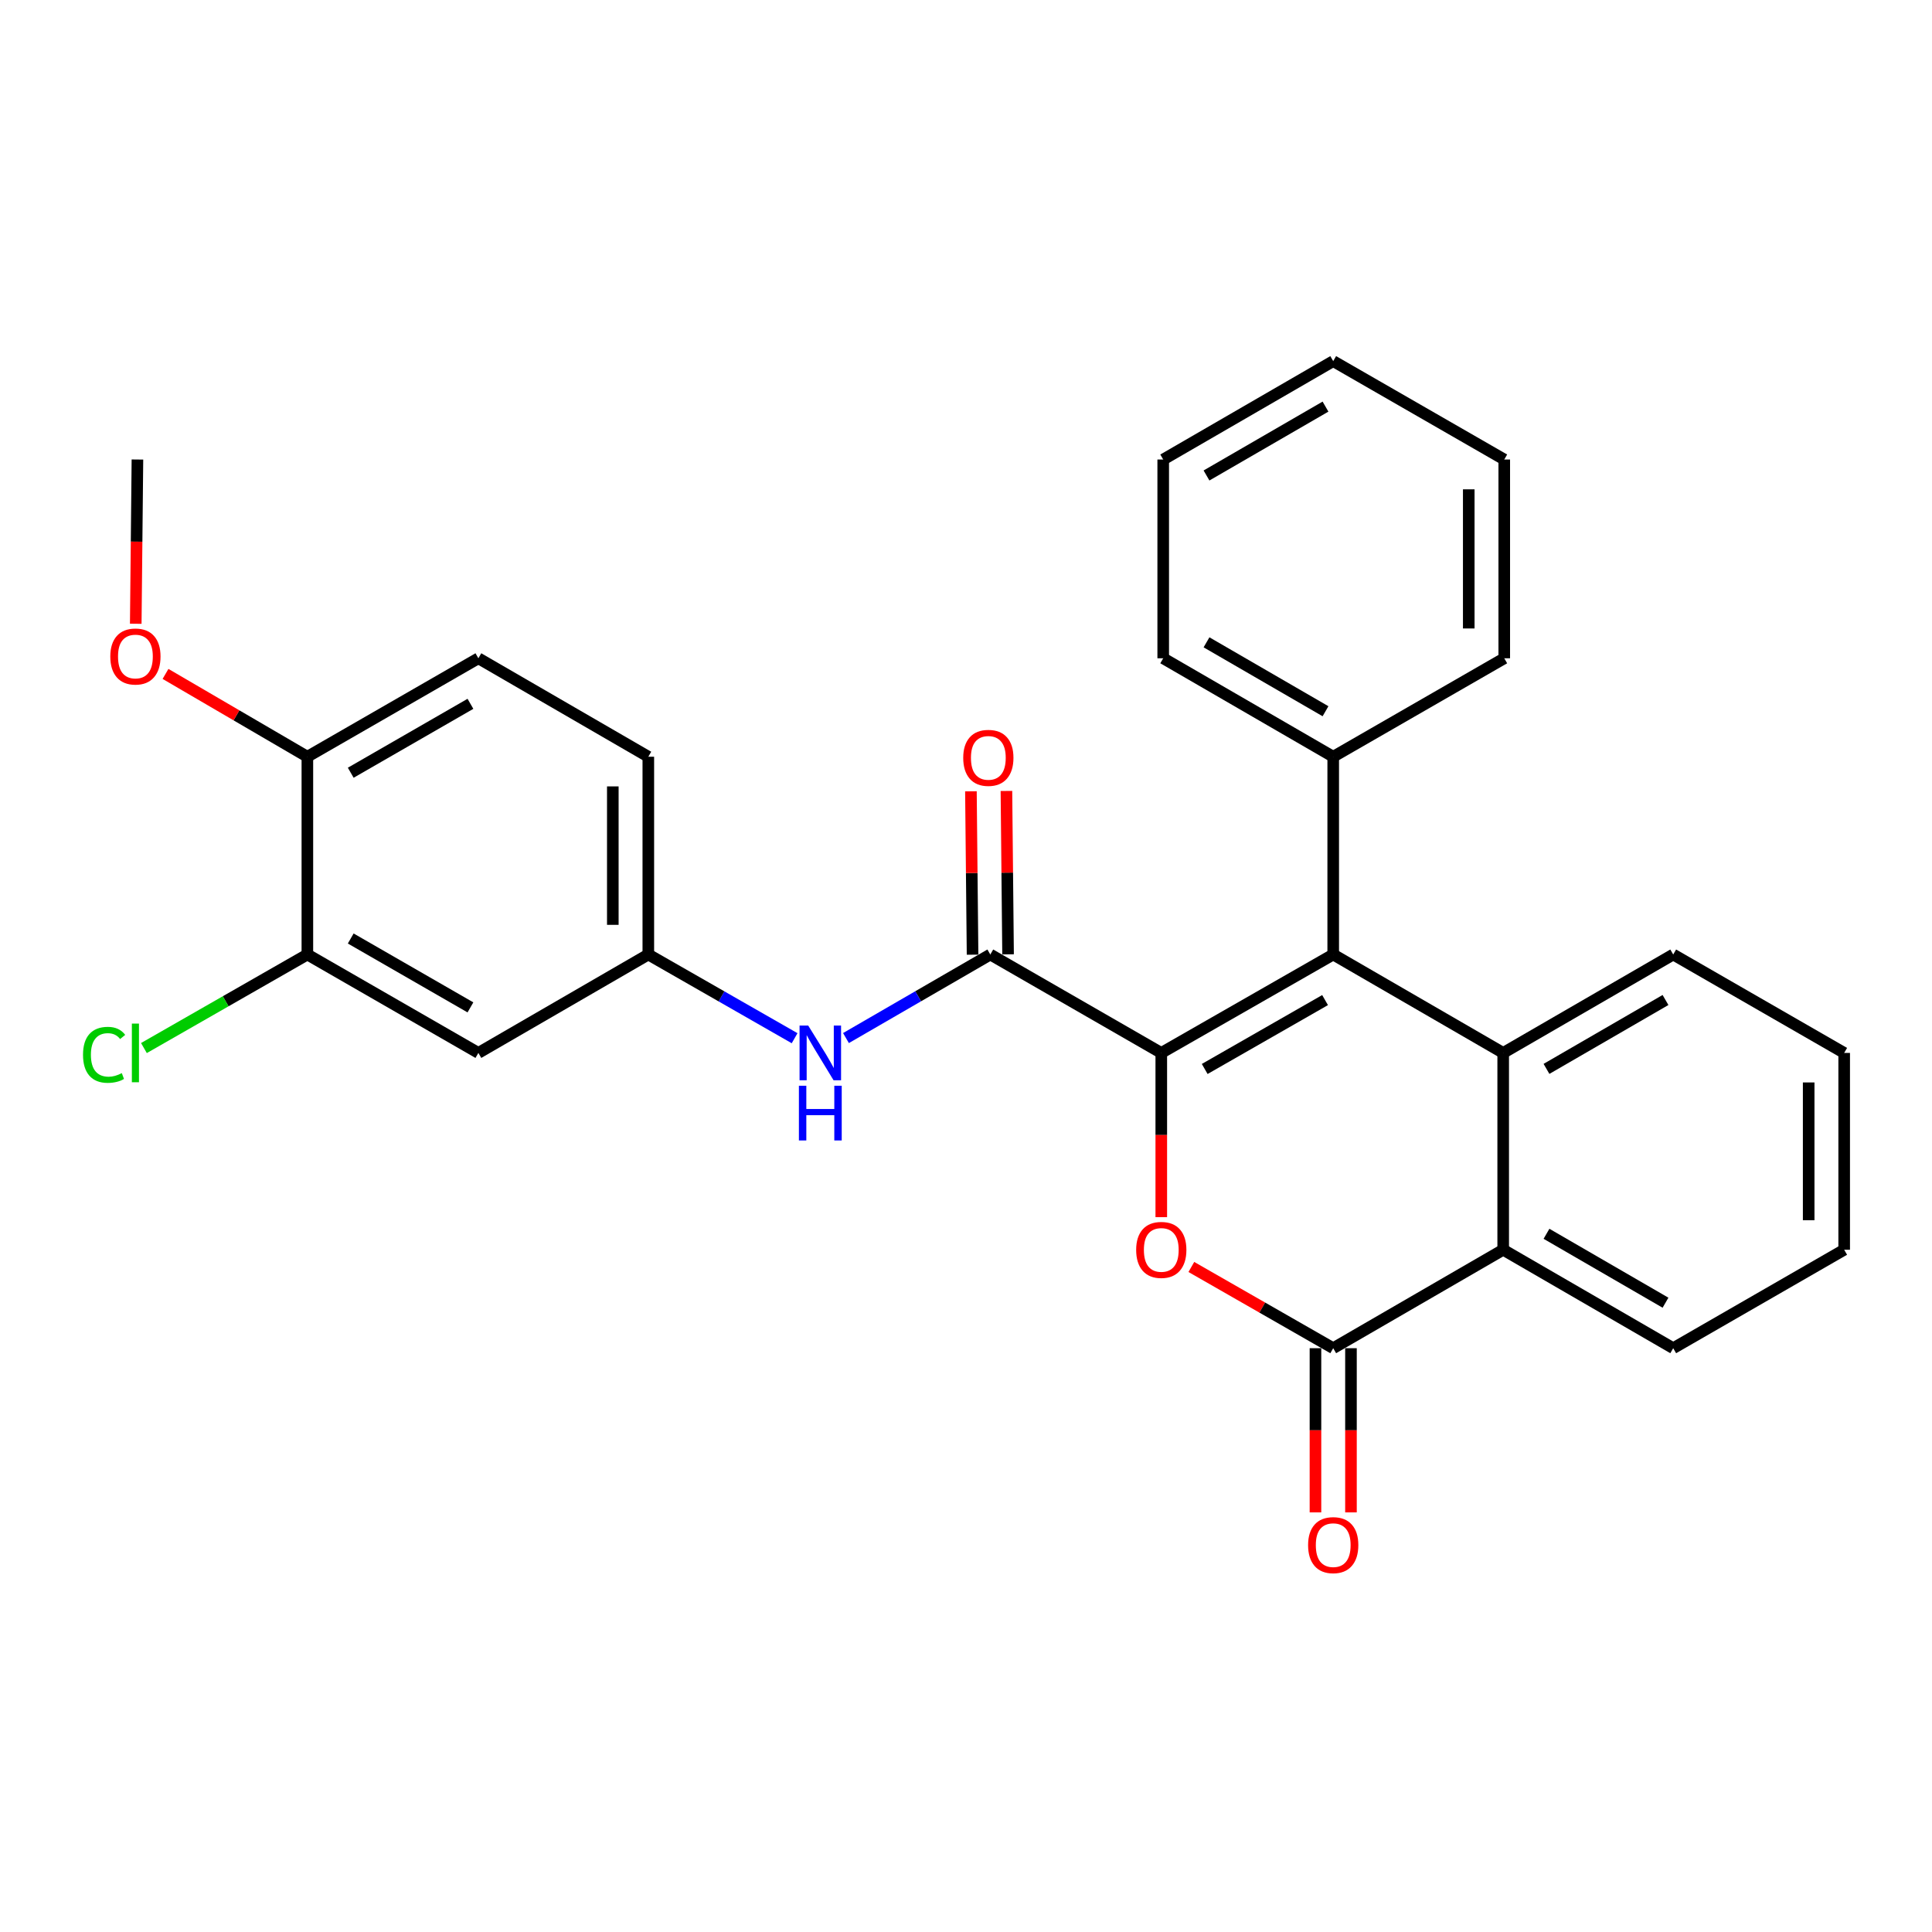 <?xml version='1.0' encoding='iso-8859-1'?>
<svg version='1.1' baseProfile='full'
              xmlns='http://www.w3.org/2000/svg'
                      xmlns:rdkit='http://www.rdkit.org/xml'
                      xmlns:xlink='http://www.w3.org/1999/xlink'
                  xml:space='preserve'
width='1000px' height='1000px' viewBox='0 0 1000 1000'>
<!-- END OF HEADER -->
<rect style='opacity:1.0;fill:#FFFFFF;stroke:none' width='1000' height='1000' x='0' y='0'> </rect>
<path class='bond-0' d='M 601.076,544.99 L 690.069,494.051' style='fill:none;fill-rule:evenodd;stroke:#000000;stroke-width:6px;stroke-linecap:butt;stroke-linejoin:miter;stroke-opacity:1' />
<path class='bond-0' d='M 623.555,553.3 L 685.85,517.642' style='fill:none;fill-rule:evenodd;stroke:#000000;stroke-width:6px;stroke-linecap:butt;stroke-linejoin:miter;stroke-opacity:1' />
<path class='bond-1' d='M 601.076,544.99 L 601.076,587.496' style='fill:none;fill-rule:evenodd;stroke:#000000;stroke-width:6px;stroke-linecap:butt;stroke-linejoin:miter;stroke-opacity:1' />
<path class='bond-1' d='M 601.076,587.496 L 601.076,630.001' style='fill:none;fill-rule:evenodd;stroke:#FF0000;stroke-width:6px;stroke-linecap:butt;stroke-linejoin:miter;stroke-opacity:1' />
<path class='bond-4' d='M 601.076,544.99 L 512.584,494.051' style='fill:none;fill-rule:evenodd;stroke:#000000;stroke-width:6px;stroke-linecap:butt;stroke-linejoin:miter;stroke-opacity:1' />
<path class='bond-3' d='M 690.069,494.051 L 778.051,544.99' style='fill:none;fill-rule:evenodd;stroke:#000000;stroke-width:6px;stroke-linecap:butt;stroke-linejoin:miter;stroke-opacity:1' />
<path class='bond-10' d='M 690.069,494.051 L 690.069,391.683' style='fill:none;fill-rule:evenodd;stroke:#000000;stroke-width:6px;stroke-linecap:butt;stroke-linejoin:miter;stroke-opacity:1' />
<path class='bond-2' d='M 616.64,655.781 L 653.355,676.804' style='fill:none;fill-rule:evenodd;stroke:#FF0000;stroke-width:6px;stroke-linecap:butt;stroke-linejoin:miter;stroke-opacity:1' />
<path class='bond-2' d='M 653.355,676.804 L 690.069,697.828' style='fill:none;fill-rule:evenodd;stroke:#000000;stroke-width:6px;stroke-linecap:butt;stroke-linejoin:miter;stroke-opacity:1' />
<path class='bond-5' d='M 690.069,697.828 L 778.051,646.868' style='fill:none;fill-rule:evenodd;stroke:#000000;stroke-width:6px;stroke-linecap:butt;stroke-linejoin:miter;stroke-opacity:1' />
<path class='bond-11' d='M 680.88,697.828 L 680.88,740.318' style='fill:none;fill-rule:evenodd;stroke:#000000;stroke-width:6px;stroke-linecap:butt;stroke-linejoin:miter;stroke-opacity:1' />
<path class='bond-11' d='M 680.88,740.318 L 680.88,782.809' style='fill:none;fill-rule:evenodd;stroke:#FF0000;stroke-width:6px;stroke-linecap:butt;stroke-linejoin:miter;stroke-opacity:1' />
<path class='bond-11' d='M 699.258,697.828 L 699.258,740.318' style='fill:none;fill-rule:evenodd;stroke:#000000;stroke-width:6px;stroke-linecap:butt;stroke-linejoin:miter;stroke-opacity:1' />
<path class='bond-11' d='M 699.258,740.318 L 699.258,782.809' style='fill:none;fill-rule:evenodd;stroke:#FF0000;stroke-width:6px;stroke-linecap:butt;stroke-linejoin:miter;stroke-opacity:1' />
<path class='bond-17' d='M 778.051,544.99 L 866.053,494.051' style='fill:none;fill-rule:evenodd;stroke:#000000;stroke-width:6px;stroke-linecap:butt;stroke-linejoin:miter;stroke-opacity:1' />
<path class='bond-17' d='M 800.458,553.255 L 862.06,517.598' style='fill:none;fill-rule:evenodd;stroke:#000000;stroke-width:6px;stroke-linecap:butt;stroke-linejoin:miter;stroke-opacity:1' />
<path class='bond-28' d='M 778.051,544.99 L 778.051,646.868' style='fill:none;fill-rule:evenodd;stroke:#000000;stroke-width:6px;stroke-linecap:butt;stroke-linejoin:miter;stroke-opacity:1' />
<path class='bond-6' d='M 512.584,494.051 L 475.229,515.676' style='fill:none;fill-rule:evenodd;stroke:#000000;stroke-width:6px;stroke-linecap:butt;stroke-linejoin:miter;stroke-opacity:1' />
<path class='bond-6' d='M 475.229,515.676 L 437.874,537.301' style='fill:none;fill-rule:evenodd;stroke:#0000FF;stroke-width:6px;stroke-linecap:butt;stroke-linejoin:miter;stroke-opacity:1' />
<path class='bond-12' d='M 521.773,493.959 L 521.349,451.679' style='fill:none;fill-rule:evenodd;stroke:#000000;stroke-width:6px;stroke-linecap:butt;stroke-linejoin:miter;stroke-opacity:1' />
<path class='bond-12' d='M 521.349,451.679 L 520.925,409.398' style='fill:none;fill-rule:evenodd;stroke:#FF0000;stroke-width:6px;stroke-linecap:butt;stroke-linejoin:miter;stroke-opacity:1' />
<path class='bond-12' d='M 503.395,494.143 L 502.971,451.863' style='fill:none;fill-rule:evenodd;stroke:#000000;stroke-width:6px;stroke-linecap:butt;stroke-linejoin:miter;stroke-opacity:1' />
<path class='bond-12' d='M 502.971,451.863 L 502.548,409.582' style='fill:none;fill-rule:evenodd;stroke:#FF0000;stroke-width:6px;stroke-linecap:butt;stroke-linejoin:miter;stroke-opacity:1' />
<path class='bond-19' d='M 778.051,646.868 L 866.053,697.828' style='fill:none;fill-rule:evenodd;stroke:#000000;stroke-width:6px;stroke-linecap:butt;stroke-linejoin:miter;stroke-opacity:1' />
<path class='bond-19' d='M 800.461,638.608 L 862.062,674.279' style='fill:none;fill-rule:evenodd;stroke:#000000;stroke-width:6px;stroke-linecap:butt;stroke-linejoin:miter;stroke-opacity:1' />
<path class='bond-9' d='M 411.288,537.378 L 373.428,515.714' style='fill:none;fill-rule:evenodd;stroke:#0000FF;stroke-width:6px;stroke-linecap:butt;stroke-linejoin:miter;stroke-opacity:1' />
<path class='bond-9' d='M 373.428,515.714 L 335.569,494.051' style='fill:none;fill-rule:evenodd;stroke:#000000;stroke-width:6px;stroke-linecap:butt;stroke-linejoin:miter;stroke-opacity:1' />
<path class='bond-7' d='M 159.094,494.051 L 247.607,544.99' style='fill:none;fill-rule:evenodd;stroke:#000000;stroke-width:6px;stroke-linecap:butt;stroke-linejoin:miter;stroke-opacity:1' />
<path class='bond-7' d='M 181.538,485.763 L 243.497,521.42' style='fill:none;fill-rule:evenodd;stroke:#000000;stroke-width:6px;stroke-linecap:butt;stroke-linejoin:miter;stroke-opacity:1' />
<path class='bond-15' d='M 159.094,494.051 L 116.795,518.261' style='fill:none;fill-rule:evenodd;stroke:#000000;stroke-width:6px;stroke-linecap:butt;stroke-linejoin:miter;stroke-opacity:1' />
<path class='bond-15' d='M 116.795,518.261 L 74.495,542.47' style='fill:none;fill-rule:evenodd;stroke:#00CC00;stroke-width:6px;stroke-linecap:butt;stroke-linejoin:miter;stroke-opacity:1' />
<path class='bond-31' d='M 159.094,494.051 L 159.094,391.683' style='fill:none;fill-rule:evenodd;stroke:#000000;stroke-width:6px;stroke-linecap:butt;stroke-linejoin:miter;stroke-opacity:1' />
<path class='bond-8' d='M 247.607,544.99 L 335.569,494.051' style='fill:none;fill-rule:evenodd;stroke:#000000;stroke-width:6px;stroke-linecap:butt;stroke-linejoin:miter;stroke-opacity:1' />
<path class='bond-16' d='M 335.569,494.051 L 335.569,391.683' style='fill:none;fill-rule:evenodd;stroke:#000000;stroke-width:6px;stroke-linecap:butt;stroke-linejoin:miter;stroke-opacity:1' />
<path class='bond-16' d='M 317.19,478.696 L 317.19,407.038' style='fill:none;fill-rule:evenodd;stroke:#000000;stroke-width:6px;stroke-linecap:butt;stroke-linejoin:miter;stroke-opacity:1' />
<path class='bond-20' d='M 690.069,391.683 L 602.077,340.724' style='fill:none;fill-rule:evenodd;stroke:#000000;stroke-width:6px;stroke-linecap:butt;stroke-linejoin:miter;stroke-opacity:1' />
<path class='bond-20' d='M 686.081,368.135 L 624.486,332.464' style='fill:none;fill-rule:evenodd;stroke:#000000;stroke-width:6px;stroke-linecap:butt;stroke-linejoin:miter;stroke-opacity:1' />
<path class='bond-21' d='M 690.069,391.683 L 778.602,340.724' style='fill:none;fill-rule:evenodd;stroke:#000000;stroke-width:6px;stroke-linecap:butt;stroke-linejoin:miter;stroke-opacity:1' />
<path class='bond-13' d='M 159.094,391.683 L 247.607,340.724' style='fill:none;fill-rule:evenodd;stroke:#000000;stroke-width:6px;stroke-linecap:butt;stroke-linejoin:miter;stroke-opacity:1' />
<path class='bond-13' d='M 181.541,399.967 L 243.5,364.295' style='fill:none;fill-rule:evenodd;stroke:#000000;stroke-width:6px;stroke-linecap:butt;stroke-linejoin:miter;stroke-opacity:1' />
<path class='bond-18' d='M 159.094,391.683 L 122.381,370.25' style='fill:none;fill-rule:evenodd;stroke:#000000;stroke-width:6px;stroke-linecap:butt;stroke-linejoin:miter;stroke-opacity:1' />
<path class='bond-18' d='M 122.381,370.25 L 85.668,348.817' style='fill:none;fill-rule:evenodd;stroke:#FF0000;stroke-width:6px;stroke-linecap:butt;stroke-linejoin:miter;stroke-opacity:1' />
<path class='bond-14' d='M 247.607,340.724 L 335.569,391.683' style='fill:none;fill-rule:evenodd;stroke:#000000;stroke-width:6px;stroke-linecap:butt;stroke-linejoin:miter;stroke-opacity:1' />
<path class='bond-23' d='M 866.053,494.051 L 954.545,544.99' style='fill:none;fill-rule:evenodd;stroke:#000000;stroke-width:6px;stroke-linecap:butt;stroke-linejoin:miter;stroke-opacity:1' />
<path class='bond-22' d='M 70.264,322.856 L 70.698,280.351' style='fill:none;fill-rule:evenodd;stroke:#FF0000;stroke-width:6px;stroke-linecap:butt;stroke-linejoin:miter;stroke-opacity:1' />
<path class='bond-22' d='M 70.698,280.351 L 71.133,237.845' style='fill:none;fill-rule:evenodd;stroke:#000000;stroke-width:6px;stroke-linecap:butt;stroke-linejoin:miter;stroke-opacity:1' />
<path class='bond-24' d='M 866.053,697.828 L 954.545,646.868' style='fill:none;fill-rule:evenodd;stroke:#000000;stroke-width:6px;stroke-linecap:butt;stroke-linejoin:miter;stroke-opacity:1' />
<path class='bond-25' d='M 602.077,340.724 L 602.077,237.845' style='fill:none;fill-rule:evenodd;stroke:#000000;stroke-width:6px;stroke-linecap:butt;stroke-linejoin:miter;stroke-opacity:1' />
<path class='bond-26' d='M 778.602,340.724 L 778.602,237.845' style='fill:none;fill-rule:evenodd;stroke:#000000;stroke-width:6px;stroke-linecap:butt;stroke-linejoin:miter;stroke-opacity:1' />
<path class='bond-26' d='M 760.224,325.292 L 760.224,253.277' style='fill:none;fill-rule:evenodd;stroke:#000000;stroke-width:6px;stroke-linecap:butt;stroke-linejoin:miter;stroke-opacity:1' />
<path class='bond-29' d='M 954.545,544.99 L 954.545,646.868' style='fill:none;fill-rule:evenodd;stroke:#000000;stroke-width:6px;stroke-linecap:butt;stroke-linejoin:miter;stroke-opacity:1' />
<path class='bond-29' d='M 936.167,560.272 L 936.167,631.587' style='fill:none;fill-rule:evenodd;stroke:#000000;stroke-width:6px;stroke-linecap:butt;stroke-linejoin:miter;stroke-opacity:1' />
<path class='bond-30' d='M 602.077,237.845 L 690.069,186.916' style='fill:none;fill-rule:evenodd;stroke:#000000;stroke-width:6px;stroke-linecap:butt;stroke-linejoin:miter;stroke-opacity:1' />
<path class='bond-30' d='M 624.482,246.112 L 686.077,210.462' style='fill:none;fill-rule:evenodd;stroke:#000000;stroke-width:6px;stroke-linecap:butt;stroke-linejoin:miter;stroke-opacity:1' />
<path class='bond-27' d='M 778.602,237.845 L 690.069,186.916' style='fill:none;fill-rule:evenodd;stroke:#000000;stroke-width:6px;stroke-linecap:butt;stroke-linejoin:miter;stroke-opacity:1' />
<path  class='atom-2' d='M 588.076 646.948
Q 588.076 640.148, 591.436 636.348
Q 594.796 632.548, 601.076 632.548
Q 607.356 632.548, 610.716 636.348
Q 614.076 640.148, 614.076 646.948
Q 614.076 653.828, 610.676 657.748
Q 607.276 661.628, 601.076 661.628
Q 594.836 661.628, 591.436 657.748
Q 588.076 653.868, 588.076 646.948
M 601.076 658.428
Q 605.396 658.428, 607.716 655.548
Q 610.076 652.628, 610.076 646.948
Q 610.076 641.388, 607.716 638.588
Q 605.396 635.748, 601.076 635.748
Q 596.756 635.748, 594.396 638.548
Q 592.076 641.348, 592.076 646.948
Q 592.076 652.668, 594.396 655.548
Q 596.756 658.428, 601.076 658.428
' fill='#FF0000'/>
<path  class='atom-7' d='M 418.332 530.83
L 427.612 545.83
Q 428.532 547.31, 430.012 549.99
Q 431.492 552.67, 431.572 552.83
L 431.572 530.83
L 435.332 530.83
L 435.332 559.15
L 431.452 559.15
L 421.492 542.75
Q 420.332 540.83, 419.092 538.63
Q 417.892 536.43, 417.532 535.75
L 417.532 559.15
L 413.852 559.15
L 413.852 530.83
L 418.332 530.83
' fill='#0000FF'/>
<path  class='atom-7' d='M 413.512 561.982
L 417.352 561.982
L 417.352 574.022
L 431.832 574.022
L 431.832 561.982
L 435.672 561.982
L 435.672 590.302
L 431.832 590.302
L 431.832 577.222
L 417.352 577.222
L 417.352 590.302
L 413.512 590.302
L 413.512 561.982
' fill='#0000FF'/>
<path  class='atom-12' d='M 677.069 799.755
Q 677.069 792.955, 680.429 789.155
Q 683.789 785.355, 690.069 785.355
Q 696.349 785.355, 699.709 789.155
Q 703.069 792.955, 703.069 799.755
Q 703.069 806.635, 699.669 810.555
Q 696.269 814.435, 690.069 814.435
Q 683.829 814.435, 680.429 810.555
Q 677.069 806.675, 677.069 799.755
M 690.069 811.235
Q 694.389 811.235, 696.709 808.355
Q 699.069 805.435, 699.069 799.755
Q 699.069 794.195, 696.709 791.395
Q 694.389 788.555, 690.069 788.555
Q 685.749 788.555, 683.389 791.355
Q 681.069 794.155, 681.069 799.755
Q 681.069 805.475, 683.389 808.355
Q 685.749 811.235, 690.069 811.235
' fill='#FF0000'/>
<path  class='atom-13' d='M 498.563 392.263
Q 498.563 385.463, 501.923 381.663
Q 505.283 377.863, 511.563 377.863
Q 517.843 377.863, 521.203 381.663
Q 524.563 385.463, 524.563 392.263
Q 524.563 399.143, 521.163 403.063
Q 517.763 406.943, 511.563 406.943
Q 505.323 406.943, 501.923 403.063
Q 498.563 399.183, 498.563 392.263
M 511.563 403.743
Q 515.883 403.743, 518.203 400.863
Q 520.563 397.943, 520.563 392.263
Q 520.563 386.703, 518.203 383.903
Q 515.883 381.063, 511.563 381.063
Q 507.243 381.063, 504.883 383.863
Q 502.563 386.663, 502.563 392.263
Q 502.563 397.983, 504.883 400.863
Q 507.243 403.743, 511.563 403.743
' fill='#FF0000'/>
<path  class='atom-16' d='M 42.971 545.97
Q 42.971 538.93, 46.251 535.25
Q 49.571 531.53, 55.851 531.53
Q 61.691 531.53, 64.811 535.65
L 62.171 537.81
Q 59.891 534.81, 55.851 534.81
Q 51.571 534.81, 49.291 537.69
Q 47.051 540.53, 47.051 545.97
Q 47.051 551.57, 49.371 554.45
Q 51.731 557.33, 56.291 557.33
Q 59.411 557.33, 63.051 555.45
L 64.171 558.45
Q 62.691 559.41, 60.451 559.97
Q 58.211 560.53, 55.731 560.53
Q 49.571 560.53, 46.251 556.77
Q 42.971 553.01, 42.971 545.97
' fill='#00CC00'/>
<path  class='atom-16' d='M 68.251 529.81
L 71.931 529.81
L 71.931 560.17
L 68.251 560.17
L 68.251 529.81
' fill='#00CC00'/>
<path  class='atom-19' d='M 57.091 339.803
Q 57.091 333.003, 60.451 329.203
Q 63.811 325.403, 70.091 325.403
Q 76.371 325.403, 79.731 329.203
Q 83.091 333.003, 83.091 339.803
Q 83.091 346.683, 79.691 350.603
Q 76.291 354.483, 70.091 354.483
Q 63.851 354.483, 60.451 350.603
Q 57.091 346.723, 57.091 339.803
M 70.091 351.283
Q 74.411 351.283, 76.731 348.403
Q 79.091 345.483, 79.091 339.803
Q 79.091 334.243, 76.731 331.443
Q 74.411 328.603, 70.091 328.603
Q 65.771 328.603, 63.411 331.403
Q 61.091 334.203, 61.091 339.803
Q 61.091 345.523, 63.411 348.403
Q 65.771 351.283, 70.091 351.283
' fill='#FF0000'/>
</svg>
